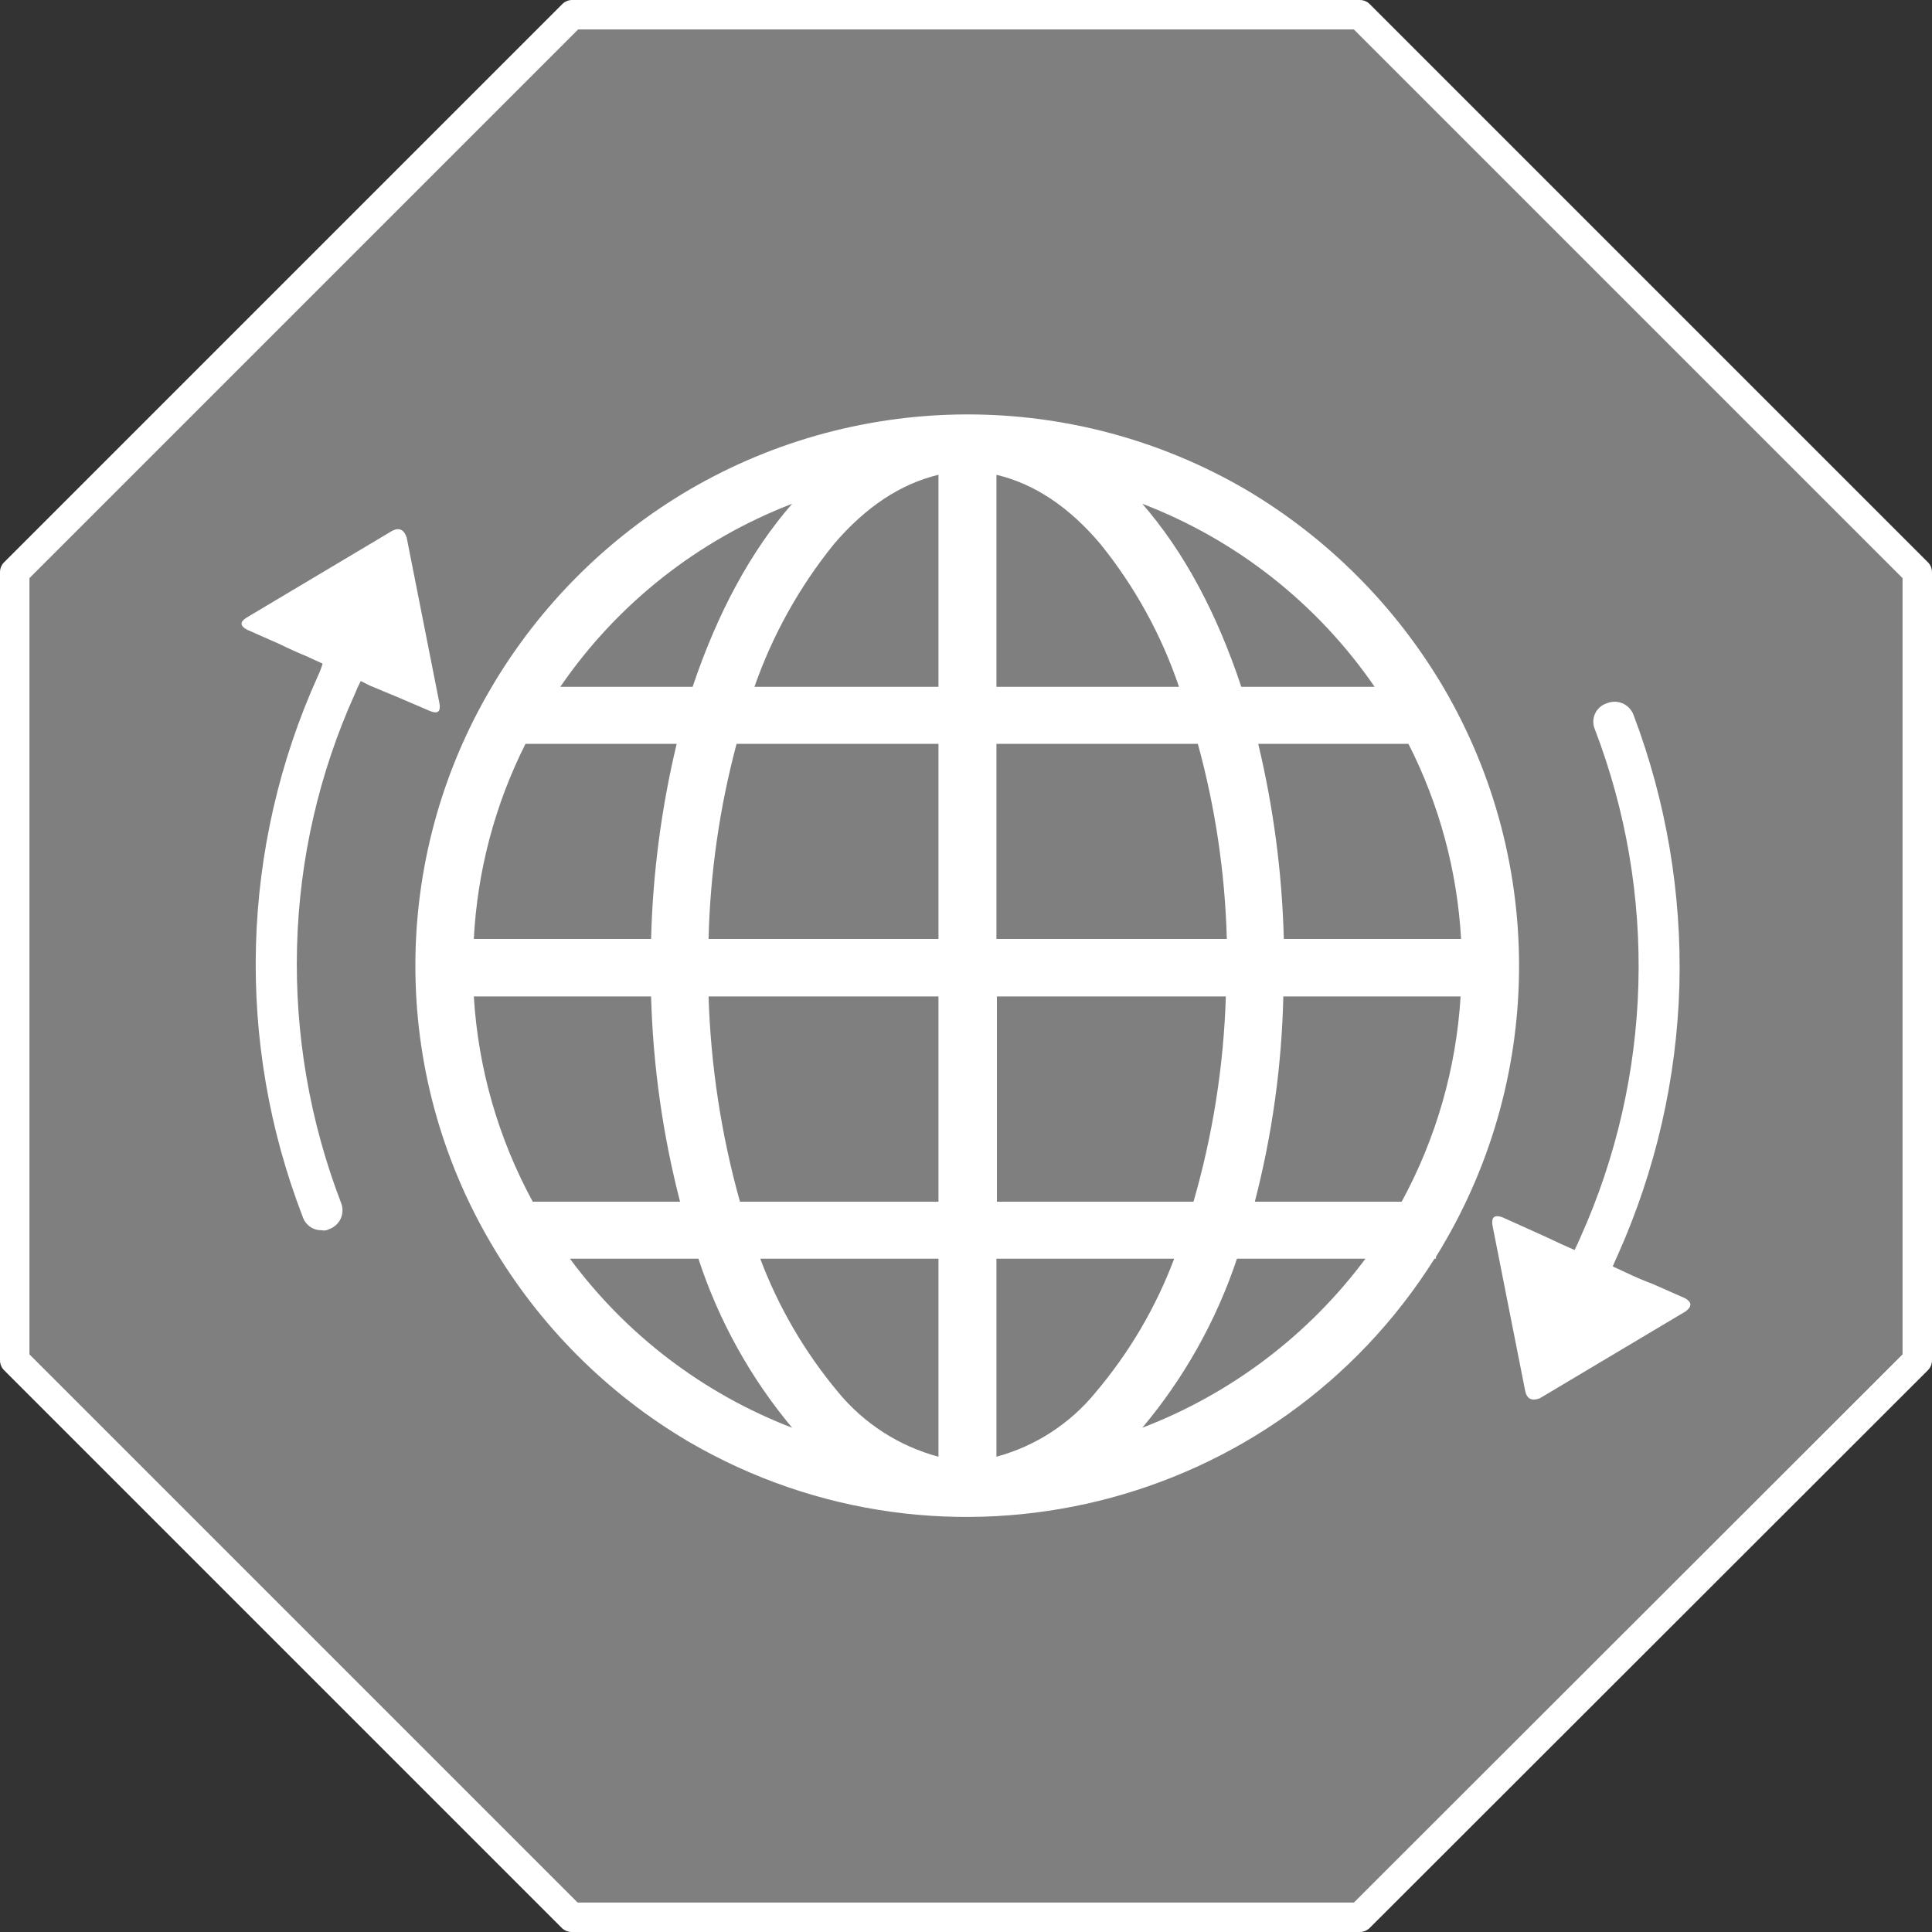 <svg id="ee3aewt6yic71" xmlns="http://www.w3.org/2000/svg" xmlns:xlink="http://www.w3.org/1999/xlink" viewBox="0 0 200 200" shape-rendering="geometricPrecision" text-rendering="geometricPrecision"><rect x="0" y="0" width="200" height="200" fill="#333333" stroke="none"/><style><![CDATA[#ee3aewt6yic74_tr {animation: ee3aewt6yic74_tr__tr 10000ms linear infinite normal forwards}@keyframes ee3aewt6yic74_tr__tr { 0% {transform: translate(100.126px,99.967px) rotate(0deg)} 100% {transform: translate(100.126px,99.967px) rotate(360deg)} }#ee3aewt6yic75_tr {animation: ee3aewt6yic75_tr__tr 10000ms linear infinite normal forwards}@keyframes ee3aewt6yic75_tr__tr { 0% {transform: translate(100px,99.967px) rotate(0deg)} 100% {transform: translate(100px,99.967px) rotate(360deg)} }]]></style><path id="ee3aewt6yic72" d="M200,59.24C200.003,58.835,199.836,58.447,199.54,58.17L141.83,0.46C141.553,0.164,141.165,-0.003,140.76,0L59.24,0C58.835,-0.003,58.447,0.164,58.17,0.46L0.46,58.17C0.164,58.447,-0.003,58.835,0,59.24L0,140.81C-0.003,141.215,0.164,141.603,0.46,141.88L58.12,199.54C58.396,199.837,58.784,200.004,59.19,200L140.76,200C141.165,200.003,141.553,199.836,141.83,199.54L199.54,141.88C199.836,141.603,200.003,141.215,200,140.81L200,59.24M196.94,59.85L196.94,140.2L140.15,196.94L59.8,196.94L3.06,140.2L3.06,59.85L59.85,3.06L140.15,3.06Z" fill="rgb(255,255,255)" stroke="none" stroke-width="1"/><path id="ee3aewt6yic73" d="M196.94,140.2L196.94,59.85L140.15,3.06L59.85,3.06L3.06,59.85L3.06,140.2L59.8,196.94L140.15,196.94Z" fill="rgb(204,204,204)" fill-opacity="0.5" stroke="none" stroke-width="1"/><g id="ee3aewt6yic74_tr" transform="translate(100.126,99.967) rotate(0)"><path id="ee3aewt6yic74" d="M25.6,65.2L29,66.7C29.87,67.13,30.75,67.53,31.65,67.9L33.4,68.7C33.264,69.145,33.097,69.579,32.9,70C24.902,87.705,24.344,107.879,31.35,126C31.634,126.828,32.425,127.376,33.3,127.35C33.553,127.416,33.823,127.38,34.05,127.25C34.592,127.067,35.034,126.667,35.271,126.146C35.508,125.625,35.518,125.029,35.3,124.5C32.059,116.051,30.512,107.046,30.75,98C30.983,88.954,33.023,80.046,36.75,71.8C36.925,71.356,37.125,70.922,37.35,70.5L38.35,71L41,72.1L44.5,73.6Q45.7,74.1,45.5,72.85L42.1,55.65C41.83,54.82,41.33,54.58,40.6,54.95L25.5,63.95C24.82,64.38,24.83,64.8,25.6,65.2Z" transform="translate(-100.126,-99.967)" fill="rgb(255,255,255)" stroke="none" stroke-width="1"/></g><g id="ee3aewt6yic75_tr" transform="translate(100,99.967) rotate(0)"><path id="ee3aewt6yic75" d="M173.85,102.05C174.101,92.48,172.488,82.953,169.1,74C168.902,73.471,168.497,73.044,167.979,72.818C167.461,72.592,166.873,72.585,166.35,72.8C165.808,72.967,165.362,73.356,165.123,73.871C164.885,74.386,164.876,74.978,165.1,75.5C171.624,92.534,171.084,111.466,163.6,128.1C163.4,128.57,163.2,129,163,129.4L161.65,128.8C160.75,128.37,159.88,127.97,159.05,127.6L155.5,126C154.7,125.73,154.37,126,154.5,126.85L157.9,144.05C158.1,144.85,158.6,145.05,159.4,144.75L174.5,135.75C175.17,135.25,175.15,134.8,174.45,134.4L171.05,132.9C170.15,132.57,169.25,132.18,168.35,131.75L166.95,131.1C167.12,130.7,167.3,130.28,167.5,129.85C171.412,121.087,173.57,111.642,173.85,102.05Z" transform="translate(-100,-99.967)" fill="rgb(255,255,255)" stroke="none" stroke-width="1"/></g><path id="ee3aewt6yic76" d="M149.45,71.2C144.476,62.748,137.44,55.694,129,50.7C111.191,40.3,89.159,40.3,71.35,50.7C62.881,55.675,55.825,62.731,50.85,71.2C40.382,88.955,40.382,110.995,50.85,128.75C55.811,137.212,62.85,144.268,71.3,149.25C97.936,164.767,132.077,156.387,148.5,130.3L148.65,130.3L148.65,130.1C159.827,112.137,160.135,89.46,149.45,71.2M130.25,77L145.8,77C148.998,83.283,150.854,90.162,151.25,97.2L132.9,97.2C132.723,90.393,131.835,83.623,130.25,77M142.3,71.1L128.5,71.1Q124.65,59.51,118.25,52.15C128.001,55.885,136.388,62.493,142.3,71.1M128.05,130.3L141.35,130.3C135.464,138.204,127.453,144.274,118.25,147.8C122.59,142.636,125.915,136.698,128.05,130.3M145.05,124.4L129.9,124.4C131.696,117.454,132.686,110.323,132.85,103.15L151.2,103.15C150.75,110.595,148.667,117.85,145.1,124.4M103.15,77L124,77C125.808,83.588,126.815,90.371,127,97.2L103.15,97.2L103.15,77M103.15,71.1L103.15,49.15Q109.04,50.55,113.9,56.3C117.47,60.713,120.23,65.724,122.05,71.1L103.15,71.1M97.15,49.15L97.15,71.1L78.1,71.1C79.977,65.728,82.768,60.721,86.35,56.3Q91.26,50.56,97.15,49.15M82,52.15Q75.6,59.5,71.7,71.1L58,71.1C63.899,62.501,72.267,55.893,82,52.15M54.4,77L70.05,77C68.465,83.623,67.577,90.393,67.4,97.2L49.05,97.2C49.412,90.168,51.234,83.289,54.4,77M49.05,103.15L67.4,103.15C67.599,110.323,68.606,117.452,70.4,124.4L55.15,124.4C51.583,117.85,49.5,110.595,49.05,103.15M76.6,124.4C74.665,117.473,73.574,110.338,73.35,103.15L97.15,103.15L97.15,124.4L76.6,124.4M59,130.3L72.3,130.3C74.393,136.696,77.685,142.635,82,147.8C72.824,144.275,64.844,138.204,59,130.3M123.6,124.4L103.2,124.4L103.2,103.15L126.9,103.15C126.674,110.345,125.548,117.484,123.55,124.4M103.15,130.3L121.55,130.3C119.659,135.329,116.919,139.997,113.45,144.1C110.805,147.359,107.201,149.703,103.15,150.8L103.15,130.3M97.15,97.2L73.35,97.2C73.517,90.376,74.49,83.595,76.25,77L97.15,77L97.15,97.2M78.7,130.3L97.15,130.3L97.15,150.8C93.07,149.705,89.434,147.363,86.75,144.1C83.312,139.984,80.591,135.319,78.7,130.3Z" fill="rgb(255,255,255)" stroke="none" stroke-width="1"/></svg>